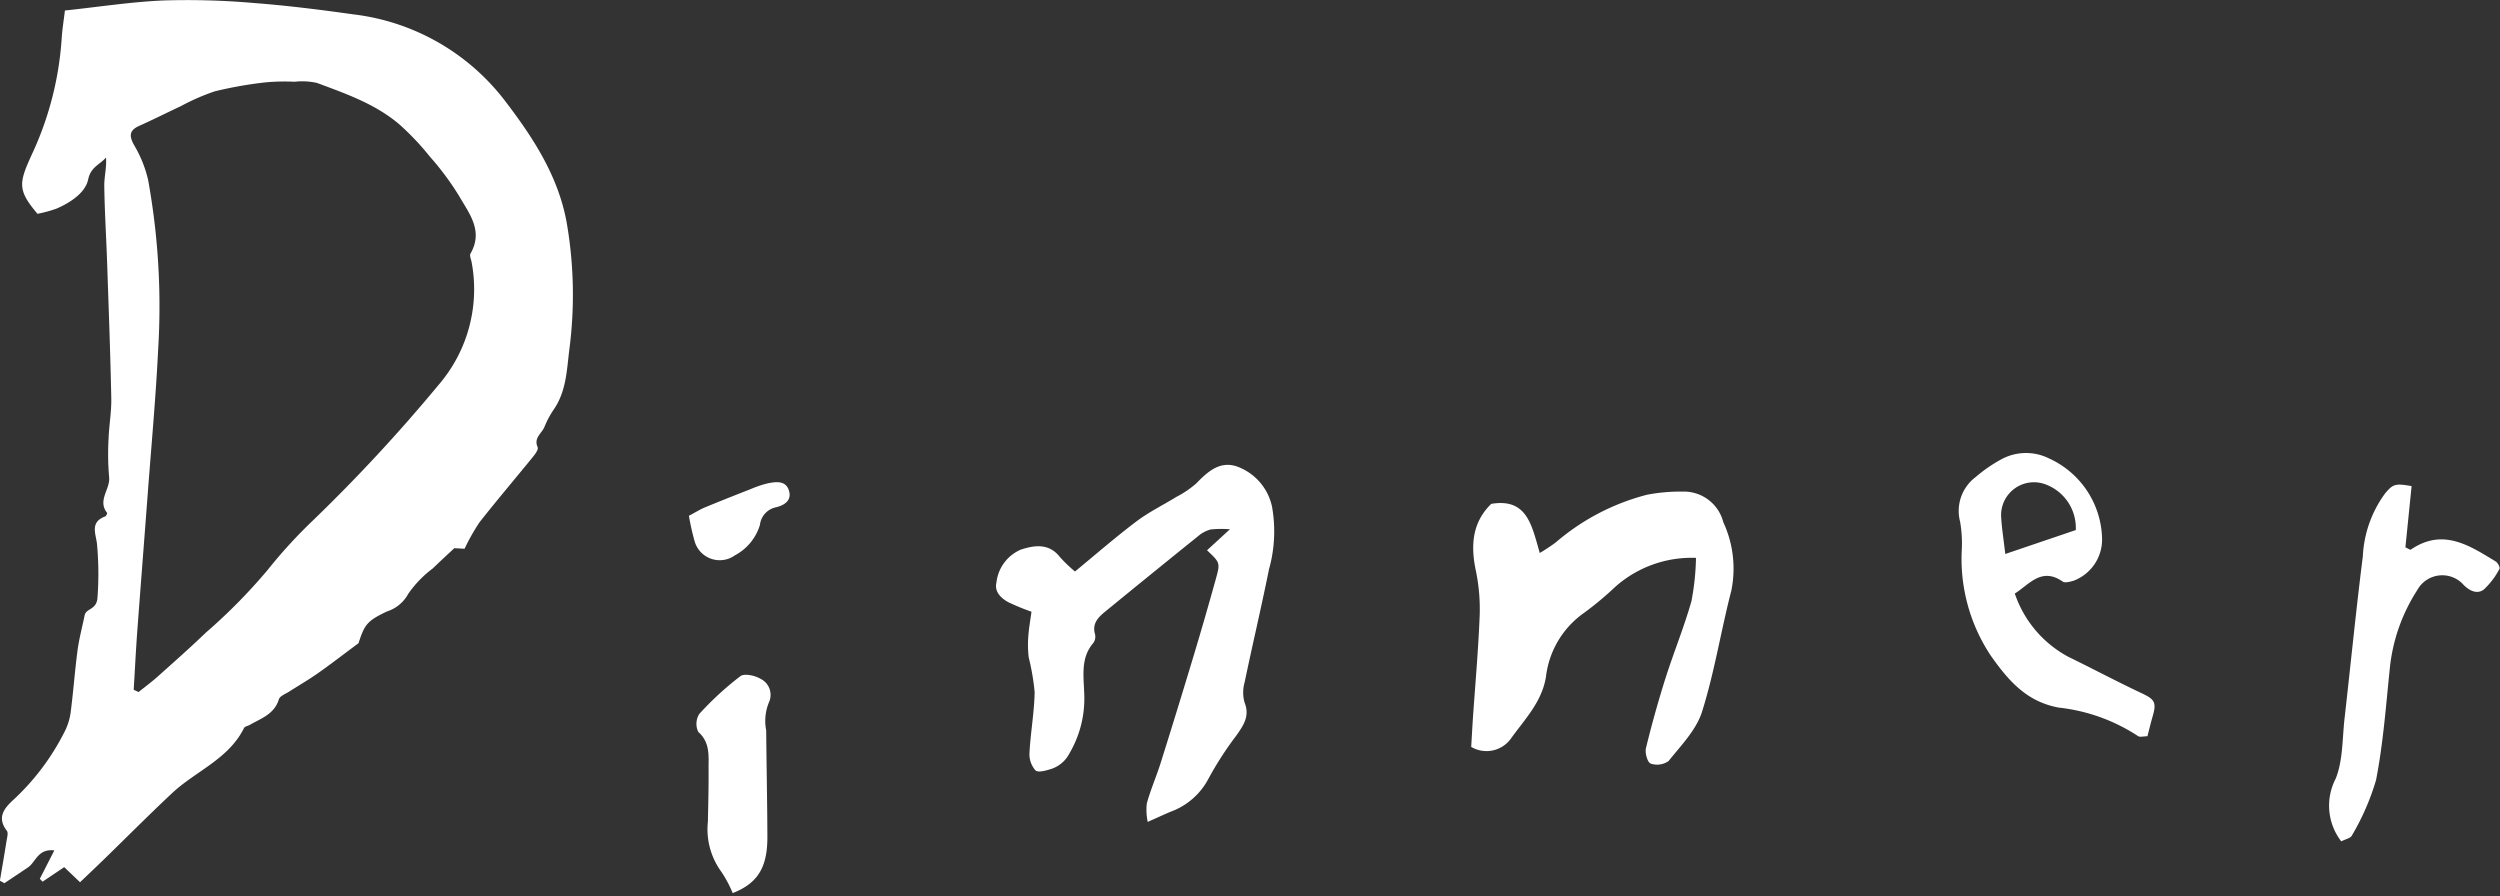 <svg xmlns="http://www.w3.org/2000/svg" xmlns:xlink="http://www.w3.org/1999/xlink" width="212" height="76" viewBox="0 0 212 76"><rect x="0" y="0" width="212" height="76" fill="#333333" stroke="none"/><defs><clipPath id="a"><rect width="212" height="76" transform="translate(1433 1999)" fill="#323136"/></clipPath></defs><g transform="translate(-1433 -1999)" clip-path="url(#a)"><g transform="translate(1433 1999)"><path d="M928.734,2822.114c2.939-.313,5.66-.74,8.394-.854a65.393,65.393,0,0,1,7.68.221c2.8.216,5.592.564,8.374.958a19,19,0,0,1,12.961,7.451c2.389,3.135,4.5,6.411,5.173,10.386a35.792,35.792,0,0,1,.2,10.532c-.223,1.763-.252,3.581-1.327,5.136a7.842,7.842,0,0,0-.789,1.479c-.227.552-.935.935-.576,1.724.077.167-.176.539-.351.756-1.52,1.872-3.085,3.708-4.573,5.6a17.34,17.34,0,0,0-1.274,2.253l-.869-.048c-.7.651-1.268,1.174-1.824,1.714a9.316,9.316,0,0,0-2.087,2.163,3.12,3.12,0,0,1-1.8,1.487c-1.685.8-1.905,1.113-2.412,2.693-1.332.988-2.389,1.805-3.482,2.573-.768.539-1.585,1.007-2.374,1.516-.321.207-.815.383-.9.673-.385,1.255-1.491,1.607-2.452,2.156-.167.1-.431.133-.5.272-1.312,2.644-4.1,3.651-6.1,5.523-1.975,1.85-3.881,3.771-5.821,5.657-.63.612-1.27,1.215-1.988,1.9l-1.343-1.28-1.833,1.232-.235-.241,1.232-2.412c-1.407-.16-1.575,1-2.235,1.444s-1.331.891-2,1.338l-.382-.21c.191-1.128.387-2.255.566-3.385.045-.282.16-.674.026-.848-.858-1.113-.25-1.889.542-2.617a20.279,20.279,0,0,0,4.327-5.735,5.124,5.124,0,0,0,.532-1.63c.232-1.766.358-3.548.591-5.314.132-1,.4-1.977.6-2.966.125-.624,1-.444,1.089-1.477a27.52,27.52,0,0,0-.031-4.5c-.071-.891-.665-1.924.688-2.416.084-.031.19-.27.158-.31-.837-1.056.284-2,.174-3.022a22.937,22.937,0,0,1-.047-3.244c.04-1.152.254-2.3.231-3.451-.078-3.838-.223-7.673-.353-11.51-.074-2.168-.212-4.336-.241-6.5-.01-.777.214-1.558.147-2.4-.54.618-1.291.789-1.516,1.869-.23,1.107-1.5,1.954-2.685,2.465a11.017,11.017,0,0,1-1.61.438c-1.705-2.009-1.579-2.612-.505-4.977a27.44,27.44,0,0,0,2.551-9.81C928.5,2823.763,928.636,2822.967,928.734,2822.114Zm5.834,57.6.413.192c.535-.43,1.088-.837,1.6-1.293,1.383-1.237,2.773-2.463,4.109-3.748a47.116,47.116,0,0,0,5.247-5.324,42.017,42.017,0,0,1,3.8-4.156,140.566,140.566,0,0,0,10.7-11.542,12.42,12.42,0,0,0,2.787-10.386c-.046-.244-.192-.558-.1-.724,1.128-1.938-.128-3.43-.982-4.924a23.6,23.6,0,0,0-2.467-3.314,22.235,22.235,0,0,0-2.582-2.728c-2.03-1.729-4.533-2.6-6.985-3.513a5.775,5.775,0,0,0-1.9-.1,17.833,17.833,0,0,0-2.414.047,34.139,34.139,0,0,0-4.338.762,18.457,18.457,0,0,0-2.917,1.275c-1.159.538-2.3,1.121-3.463,1.637-.862.38-.931.83-.477,1.649a10.319,10.319,0,0,1,1.193,2.963,60.02,60.02,0,0,1,.85,14.362c-.2,4.083-.577,8.156-.883,12.233-.292,3.892-.6,7.783-.889,11.675C934.749,2876.411,934.668,2878.064,934.568,2879.715Z" transform="translate(-923.23 -2821.222)" fill="#fff"/><path d="M997.964,2867.151a19.384,19.384,0,0,1-1.951-.8c-.639-.348-1.211-.893-1.021-1.683a3.45,3.45,0,0,1,2.057-2.779c1.149-.378,2.4-.573,3.33.633a12.972,12.972,0,0,0,1.271,1.22c1.762-1.448,3.44-2.913,5.214-4.251,1.06-.8,2.275-1.391,3.411-2.092a8.23,8.23,0,0,0,1.685-1.149c.983-1.028,2.054-1.945,3.516-1.382a4.658,4.658,0,0,1,2.881,3.354,11.93,11.93,0,0,1-.253,5.333c-.645,3.2-1.4,6.387-2.068,9.586a3.144,3.144,0,0,0-.007,1.7c.47,1.165-.091,1.948-.695,2.81a28.69,28.69,0,0,0-2.374,3.679,5.874,5.874,0,0,1-3.227,2.791c-.564.245-1.123.5-1.914.853a5,5,0,0,1-.078-1.559c.319-1.167.813-2.287,1.177-3.443q1.436-4.569,2.816-9.154.968-3.215,1.864-6.453c.381-1.369.358-1.375-.749-2.425l1.941-1.781a8.859,8.859,0,0,0-1.652.02,2.75,2.75,0,0,0-1.012.537q-3.958,3.189-7.89,6.406c-.61.5-1.154,1.024-.881,1.951a.907.907,0,0,1-.151.73c-1.082,1.262-.815,2.773-.772,4.216a9.166,9.166,0,0,1-1.239,5.124,2.69,2.69,0,0,1-1.524,1.331c-.446.14-1.142.343-1.368.132a2.073,2.073,0,0,1-.509-1.481c.093-1.72.405-3.433.44-5.153a19.926,19.926,0,0,0-.506-2.954,9.337,9.337,0,0,1-.025-1.859C997.75,2868.481,997.874,2867.813,997.964,2867.151Z" transform="translate(-910.493 -2815.277)" fill="#fff"/><path d="M1029.175,2878.273c.048-.811.093-1.681.152-2.551.2-2.877.456-5.75.567-8.63a15.96,15.96,0,0,0-.339-3.827c-.443-2.136-.268-4.06,1.318-5.6,3.068-.52,3.444,1.877,4.116,4.165a15.892,15.892,0,0,0,1.34-.885,19.227,19.227,0,0,1,7.759-4.056,15.04,15.04,0,0,1,3.028-.266,3.452,3.452,0,0,1,3.436,2.593,9.357,9.357,0,0,1,.679,5.814c-.88,3.4-1.425,6.907-2.479,10.252-.487,1.549-1.785,2.87-2.844,4.192a1.681,1.681,0,0,1-1.517.212c-.268-.1-.495-.9-.4-1.3q.726-2.981,1.651-5.914c.7-2.2,1.579-4.341,2.208-6.555a21.325,21.325,0,0,0,.386-3.673,9.75,9.75,0,0,0-6.861,2.469,26.982,26.982,0,0,1-2.652,2.209,7.714,7.714,0,0,0-3.209,5.405c-.351,2.167-1.836,3.641-3,5.279A2.548,2.548,0,0,1,1029.175,2878.273Z" transform="translate(-904.416 -2814.936)" fill="#fff"/><path d="M1069.034,2865.762a9.554,9.554,0,0,0,4.558,5.374c2.063,1.006,4.092,2.085,6.169,3.063,1.138.535,1.314.777.956,2-.154.53-.28,1.068-.436,1.663-.312,0-.641.1-.8-.015a15.265,15.265,0,0,0-6.719-2.414c-2.76-.5-4.3-2.339-5.749-4.382a14.806,14.806,0,0,1-2.469-9.109,10.765,10.765,0,0,0-.15-2.281,3.584,3.584,0,0,1,1.308-3.767,12.46,12.46,0,0,1,2.2-1.521,4.375,4.375,0,0,1,4.041-.066,7.655,7.655,0,0,1,4.486,6.635,3.74,3.74,0,0,1-2.4,3.73c-.3.08-.729.214-.928.077C1071.3,2863.5,1070.288,2864.967,1069.034,2865.762Zm-.808-3.355,5.98-2.03a3.937,3.937,0,0,0-2.716-3.925,2.787,2.787,0,0,0-3.618,2.722C1067.921,2860.175,1068.086,2861.171,1068.226,2862.407Z" transform="translate(-898.179 -2815.429)" fill="#fff"/><path d="M1091.982,2886.371a4.956,4.956,0,0,1-.477-5.305c.628-1.551.561-3.39.756-5.107.522-4.584.973-9.178,1.551-13.754a9.792,9.792,0,0,1,1.9-5.353c.662-.784.863-.85,2.236-.605-.176,1.737-.353,3.489-.526,5.193.246.106.406.228.459.191,2.712-1.852,4.959-.364,7.208,1.014.175.107.377.51.311.615a6.389,6.389,0,0,1-1.328,1.755c-.541.412-1.174.146-1.7-.377a2.417,2.417,0,0,0-3.944.427,14.984,14.984,0,0,0-2.341,6.773c-.322,3.12-.555,6.266-1.154,9.337a20.807,20.807,0,0,1-2.054,4.709C1092.767,2886.108,1092.344,2886.182,1091.982,2886.371Z" transform="translate(-893.444 -2815.024)" fill="#fff"/><path d="M976.457,2888.326a10.363,10.363,0,0,0-.947-1.786,6.116,6.116,0,0,1-1.156-4.287c.03-1.47.068-2.939.057-4.409-.008-1.124.157-2.271-.875-3.188a1.58,1.58,0,0,1,.089-1.523,26.34,26.34,0,0,1,3.482-3.2c.339-.256,1.236-.059,1.706.22a1.514,1.514,0,0,1,.722,1.986,4.161,4.161,0,0,0-.237,2.4c.025,3,.091,6.008.1,9.012C979.408,2886.165,978.568,2887.5,976.457,2888.326Z" transform="translate(-914.324 -2812.592)" fill="#fff"/><path d="M972.839,2858.794c.568-.3.943-.538,1.348-.707,1.288-.533,2.586-1.047,3.885-1.554a9.045,9.045,0,0,1,1.445-.489c.7-.143,1.53-.255,1.8.593.279.865-.4,1.284-1.141,1.447a1.717,1.717,0,0,0-1.313,1.483,4.346,4.346,0,0,1-2.122,2.58,2.213,2.213,0,0,1-3.411-1.169A21.887,21.887,0,0,1,972.839,2858.794Z" transform="translate(-914.42 -2815.055)" fill="#fff"/></g></g></svg>